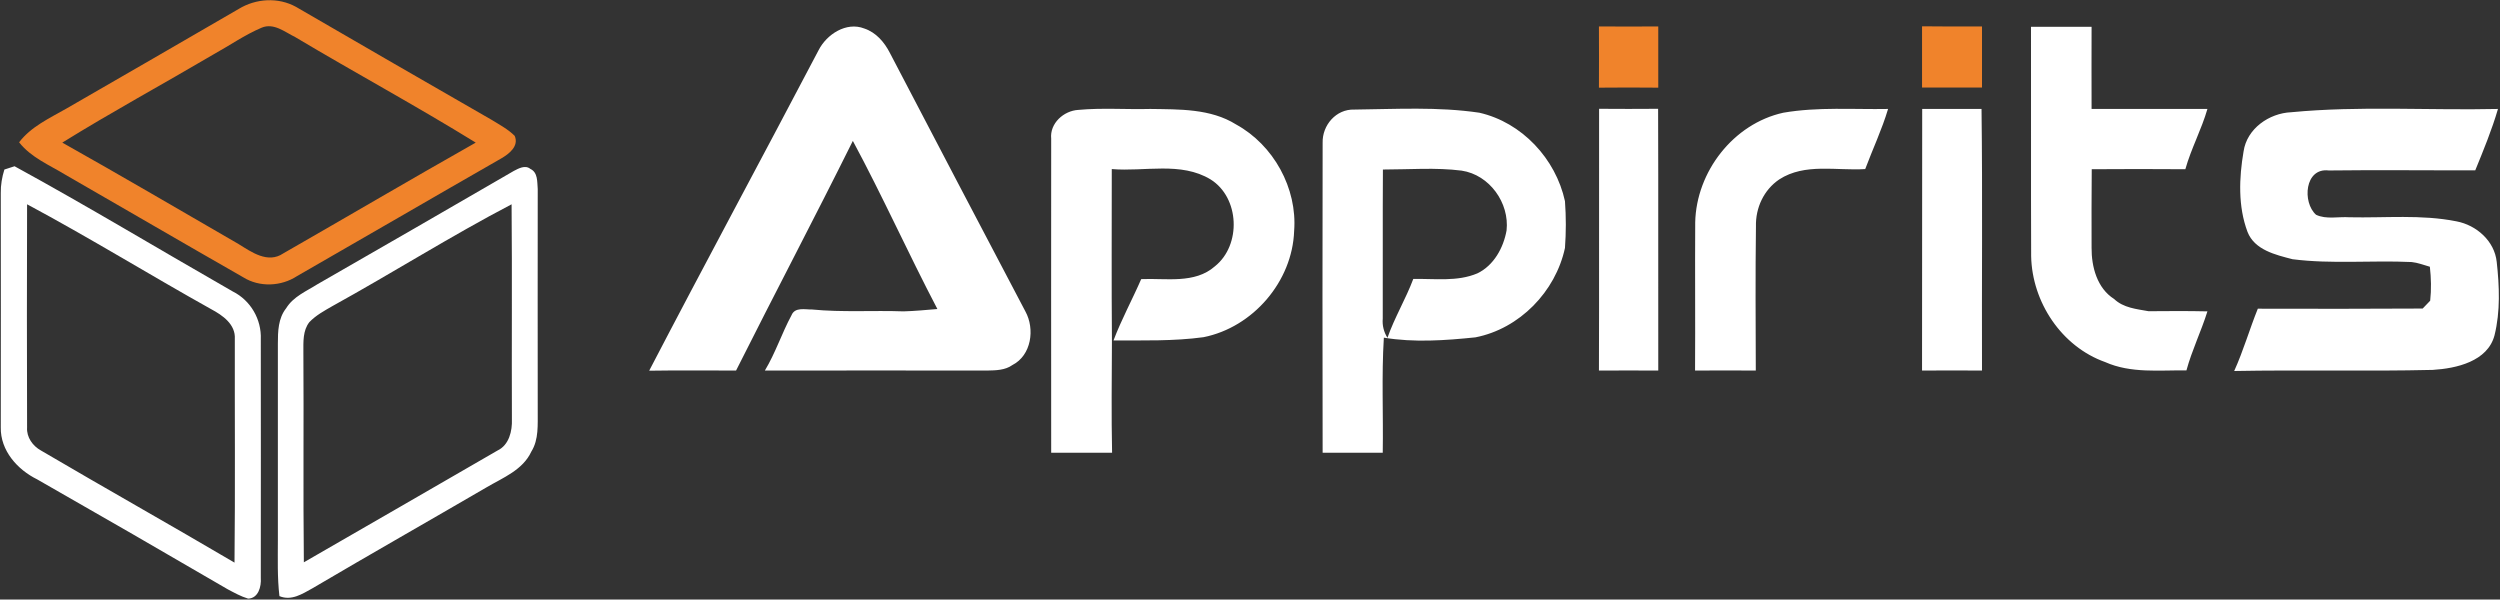 <svg version="1.2" xmlns="http://www.w3.org/2000/svg" viewBox="0 0 1597 383" width="1597" height="383">
	<rect x="0" y="0" width="1597" height="383" fill="#333333" stroke="none"/>
	<title>logo_square-svg</title>
	<style>
		.s0 { fill: #f0832b } 
		.s1 { fill: #ffffff } 
	</style>
	<g id="#f0832bff">
		<path id="Layer" fill-rule="evenodd" class="s0" d="m152.5 5.7c11-6.7 25.2-7.6 36.6-1.3c41.7 24.2 83.4 48.3 125.2 72.3c5 3.1 10.3 5.9 14.5 10.1c2.8 6.6-3.6 11.5-8.6 14.4c-43.5 24.9-86.9 50.2-130.5 75.2c-10.1 6.6-23.9 7.2-34.2 0.8c-38-21.7-75.7-43.7-113.6-65.5c-10.3-6.3-22-11-29.7-20.8c7.7-10.1 19.5-15.4 30.3-21.6c36.7-21.2 73.4-42.3 110-63.6zm14.6 12c-10.8 4.6-20.5 11.4-30.8 17.1c-32.1 18.9-64.9 36.7-96.5 56.3c37.7 21.2 75.1 43.1 112.6 64.8c8.4 5.2 18.7 12.6 28.5 6c41-23.5 81.8-47.5 123-70.8c-37.9-23.4-77.1-44.6-115.3-67.4c-6.6-3.2-13.7-9.3-21.5-6z" />
		<path id="Layer" class="s0" d="m1021.4 16.9q19 0.1 37.9 0c0 13 0 26 0 39.1q-18.9-0.2-37.9 0q0.1-19.6 0-39.1z" />
		<path id="Layer" class="s0" d="m1227.8 16.8c12.7 0.2 25.5 0.1 38.3 0.1q0 19.5 0 39c-12.8 0-25.6 0-38.3 0c0-13 0-26 0-39.1z" />
	</g>
	<g id="#004065ff">
		<path id="Layer" fill-rule="evenodd" class="s1" d="m522.9 32.1c5.1-10.1 17.7-18.4 29.2-13.9c7.5 2.5 12.8 8.7 16.3 15.5c28.8 55.1 57.6 110.2 86.6 165.2c6.2 11.2 3.9 28.1-8.3 34.3c-4.6 3.3-10.5 3.4-16 3.5c-47.3-0.1-94.7 0-142.1 0c6.8-11.3 10.8-23.8 17-35.3c2.2-5.4 8.6-3.6 13.1-3.7c19.5 1.9 39 0.5 58.5 1.2c7.3-0.2 14.4-0.9 21.6-1.5c-18.6-35.5-35-72.1-54-107.4c-24.4 49.1-50 97.7-74.6 146.7c-18.5 0-37-0.2-55.5 0.1c35.6-68.4 72.3-136.3 108.2-204.7zm774.5-15c12.9 0 25.8 0 38.7 0c-0.1 17.5 0 35 0 52.5q37 0 74 0c-3.8 13.2-10.4 25.3-14.1 38.5c-19.9-0.1-39.8-0.2-59.8 0c-0.2 16.7-0.1 33.4-0.1 50.1c-0.1 12.2 3.5 25.9 14.4 32.8c6 5.7 14.3 6.4 22 7.8c12.5-0.1 25-0.2 37.6 0.1c-4 12.8-9.9 24.8-13.4 37.7c-17.3-0.2-35.5 2-51.9-5.3c-27.9-9.9-46.7-38.3-47.3-67.6c-0.2-48.9 0-97.7-0.1-146.6zm-275.9 52.4c12.6 0.1 25.1 0.1 37.7 0c0.2 55.8 0 111.5 0.1 167.2c-12.6 0-25.3-0.1-37.9 0c0.2-55.7 0-111.4 0.1-167.2zm-350 19.1c-1-9.8 8-17.9 17.4-18.4c15.2-1.4 30.6-0.2 45.9-0.6c18.5 0.3 38.5-0.3 54.8 9.9c23.9 13.1 39.2 40.7 37.1 68c-1.1 32.3-26.3 61.6-57.9 67.9c-19.1 2.6-38.3 2-57.5 2.1c5.1-13.5 12-26.1 17.7-39.2c15.7-0.7 34.2 3.2 47.1-8.2c17-13.6 15.8-43.9-2.8-55.5c-19-11.5-42.2-4.8-63.1-6.6c0 36.6-0.2 73.1 0.1 109.7c-0.1 23.8-0.4 47.7 0.1 71.5c-13 0-25.9 0-38.9 0c0-66.8-0.1-133.7 0-200.6zm173.4 2.6c-0.3-11.2 8.6-21.6 20.2-21.2c26.6-0.3 53.5-1.9 79.9 2c27.2 6.2 48.8 29.4 54.7 56.5q1.1 14.9 0 29.9c-6 27.9-29 51.6-57.2 57.1c-19.4 2-39.2 3.4-58.5 0.2c-1.5 24.4-0.3 49-0.7 73.5c-12.8 0-25.6 0-38.4 0q-0.2-99 0-198zm38.5 17.1c-0.2 31.7 0 63.4-0.1 95.2c-0.4 4.4 0.7 8.6 3 12.3c4.5-12.9 11.7-24.8 16.5-37.6c13.7-0.3 28.1 1.9 41-3.6c10.5-5.1 16.6-16.3 18.6-27.4c1.9-17.5-10.8-35.5-28.7-38.2c-16.6-2.1-33.5-0.7-50.3-0.7zm255.8-36.3c22.1-3.8 44.6-2 66.9-2.4c-3.9 13.1-9.8 25.6-14.6 38.4c-18.3 1.2-38.5-4-54.9 6.6c-9.9 6.7-15.2 18.2-14.9 30c-0.4 30.7-0.2 61.4-0.1 92.1q-19.4-0.1-38.8 0c0.2-31.5-0.1-63.1 0.1-94.7c0.7-32.3 24.4-63 56.3-70zm88.7-2.4q18.9 0 37.9 0c0.7 55.7 0.1 111.4 0.3 167.1q-19.2-0.1-38.3 0c0.1-55.7 0-111.4 0.1-167.1zm205.3 27.1c2.1-14.5 16.3-24.4 30.4-25c43.9-4.2 88.1-1.1 132.1-2.1c-3.9 13.4-9.2 26.2-14.5 39.2c-31.2 0.1-62.4-0.3-93.6 0.1c-15.4-1.9-17 20.4-8.1 28.3c6.5 3.1 14.3 1.1 21.4 1.6c22.7 0.5 45.8-1.9 68.3 2.6c12.7 2.4 24.3 12.5 25.7 25.9c1.7 15.4 2.4 31.6-1.4 46.9c-4.4 16.7-24.4 21.2-39.5 22.1c-42.2 1-84.5-0.1-126.8 0.7c5.9-13 9.8-26.7 15.1-39.8c35.1 0.1 70.2 0.1 105.3-0.1c1.2-1.2 3.6-3.8 4.8-5c0.8-7.2 0.6-14.5-0.2-21.7c-3.9-1.1-7.7-2.6-11.6-3c-25.4-1.2-50.9 1.4-76.1-1.8c-10.8-2.8-24.3-5.9-28.8-17.5c-6.1-16.3-5.4-34.5-2.5-51.4z" />
		<path id="Layer" fill-rule="evenodd" class="s1" d="m2.8 108.3c1.7-0.6 4.9-1.6 6.5-2.1c47 25.7 92.9 53.4 139.4 80c11.4 5.7 18.4 17.8 17.9 30.5c0.1 50.8 0 101.7 0 152.5c0.4 5.4-1.5 13-8.1 13.2c-4.7-1.4-8.9-3.8-13.1-6c-40.5-23.6-81-47-121.7-70.2c-12.6-6.2-23.5-18.4-23.2-33.2c0-49.9 0.1-99.8 0-149.7c-0.1-5.1 0.8-10.2 2.3-15zm14.5 22.2c-0.2 47.5-0.1 95.1 0 142.6c-0.4 6.2 3.6 11.8 8.9 14.7c41 24.1 82.5 47.4 123.6 71.6c0.5-47.6 0.1-95.2 0.2-142.8c0.6-9.4-7.8-15.2-15.1-19.1c-39.4-22-77.8-45.7-117.6-67zm310.9-21.3c3.1-1.6 7.3-4 10.6-1.3c4.9 2.3 4.3 8.3 4.7 12.9c0 47.1-0.1 94.3 0 141.5c-0.1 8.8 0.8 18.4-4.1 26.2c-5.4 11.7-18 16.6-28.4 22.7c-37.1 21.6-74.4 42.8-111.4 64.6c-6.5 3.6-13.5 8.2-21.1 5c-1.4-11.9-1-23.9-1-35.8c0-41.9 0-83.7 0-125.5c0-7.8 0.2-16.2 5.3-22.6c4.6-7.5 13-10.9 20.1-15.4c41.8-24 83.6-48.1 125.3-72.3zm-115.8 86.3c-5.2 3-10.6 5.9-14.8 10.3c-4.2 5.4-3.8 12.5-3.8 19c0.3 44.8-0.2 89.6 0.3 134.4c41.2-23.8 82.5-47.5 123.7-71.4c7.4-3.5 9.5-12.5 9.2-20c-0.2-45.8 0.2-91.6-0.2-137.3c-38.8 20.3-76 43.8-114.4 65z" />
	</g>
</svg>